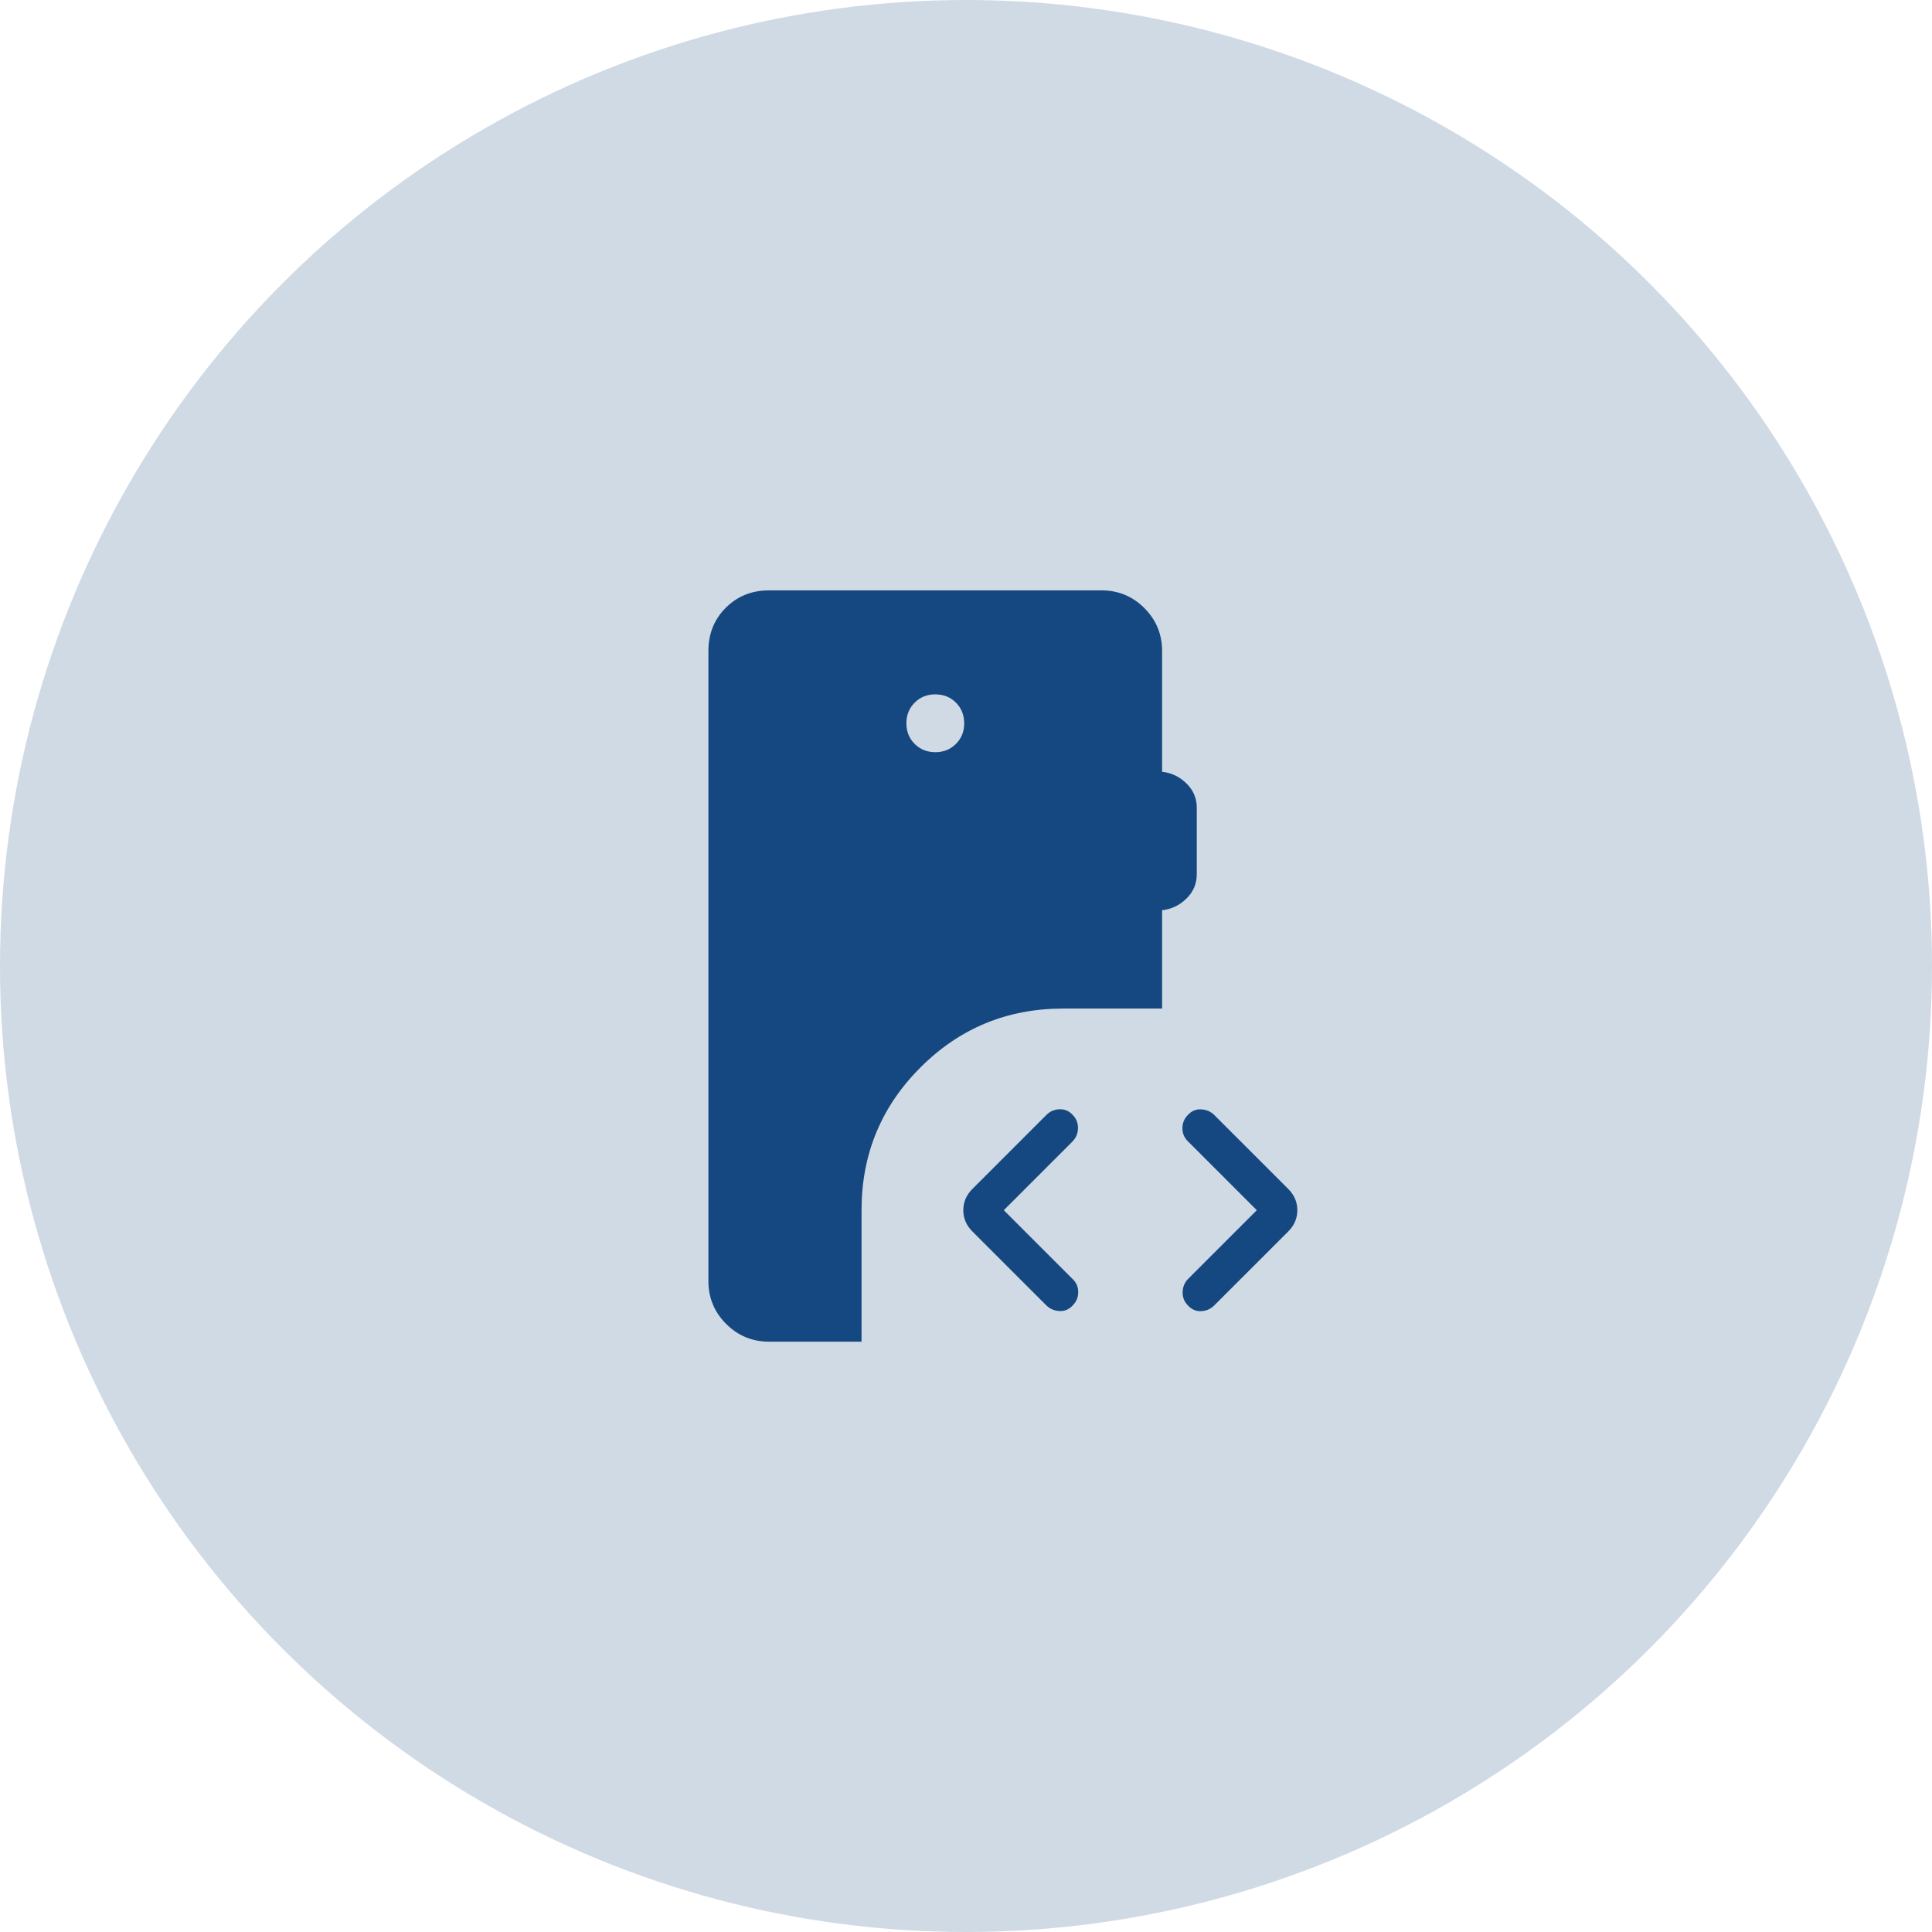 <svg width="60" height="60" viewBox="0 0 60 60" fill="none" xmlns="http://www.w3.org/2000/svg">
<circle cx="30" cy="30" r="30" fill="#154880" fill-opacity="0.2"/>
<g clip-path="url(#clip0_2612_10979)">
<path d="M23.885 41.667C23.363 41.667 22.918 41.483 22.551 41.116C22.184 40.749 22 40.305 22 39.783V20.218C22 19.681 22.18 19.233 22.54 18.874C22.9 18.514 23.349 18.334 23.885 18.334H34.206C34.727 18.334 35.171 18.517 35.539 18.884C35.906 19.251 36.09 19.696 36.09 20.219V23.968C36.38 24 36.632 24.12 36.846 24.33C37.06 24.539 37.167 24.791 37.167 25.086V27.15C37.167 27.445 37.06 27.697 36.846 27.906C36.632 28.115 36.38 28.236 36.09 28.268V31.322H33.016C31.281 31.322 29.804 31.932 28.585 33.151C27.366 34.37 26.756 35.847 26.756 37.582V41.667H23.885ZM37.71 40.541C37.596 40.655 37.458 40.714 37.297 40.719C37.136 40.725 36.999 40.663 36.884 40.533C36.775 40.42 36.723 40.283 36.728 40.121C36.733 39.959 36.792 39.822 36.907 39.708L39.031 37.584L36.884 35.437C36.775 35.328 36.721 35.195 36.721 35.038C36.721 34.881 36.775 34.746 36.884 34.633C36.998 34.505 37.136 34.444 37.3 34.452C37.464 34.459 37.603 34.519 37.716 34.633L40.008 36.924C40.196 37.113 40.29 37.332 40.29 37.584C40.29 37.835 40.196 38.055 40.008 38.244L37.71 40.541ZM32.489 40.534L30.198 38.244C30.01 38.055 29.916 37.835 29.916 37.584C29.916 37.332 30.01 37.113 30.198 36.924L32.496 34.626C32.609 34.512 32.747 34.453 32.908 34.449C33.07 34.444 33.208 34.505 33.321 34.633C33.43 34.747 33.482 34.884 33.478 35.046C33.473 35.208 33.413 35.345 33.299 35.459L31.174 37.584L33.32 39.73C33.43 39.839 33.485 39.972 33.485 40.129C33.485 40.286 33.43 40.421 33.321 40.534C33.208 40.662 33.069 40.723 32.905 40.715C32.742 40.708 32.603 40.648 32.488 40.534M29.047 23.36C29.302 23.36 29.515 23.274 29.687 23.103C29.859 22.932 29.945 22.718 29.944 22.461C29.943 22.204 29.858 21.991 29.687 21.821C29.517 21.65 29.303 21.565 29.046 21.564C28.79 21.564 28.577 21.65 28.406 21.821C28.235 21.992 28.149 22.206 28.149 22.462C28.149 22.719 28.235 22.933 28.406 23.103C28.577 23.273 28.791 23.359 29.047 23.36Z" fill="#154880"/>
</g>
<defs>
<clipPath id="clip0_2612_10979">
<rect width="32" height="26" fill="white" transform="translate(14 17)"/>
</clipPath>
</defs>
</svg>
